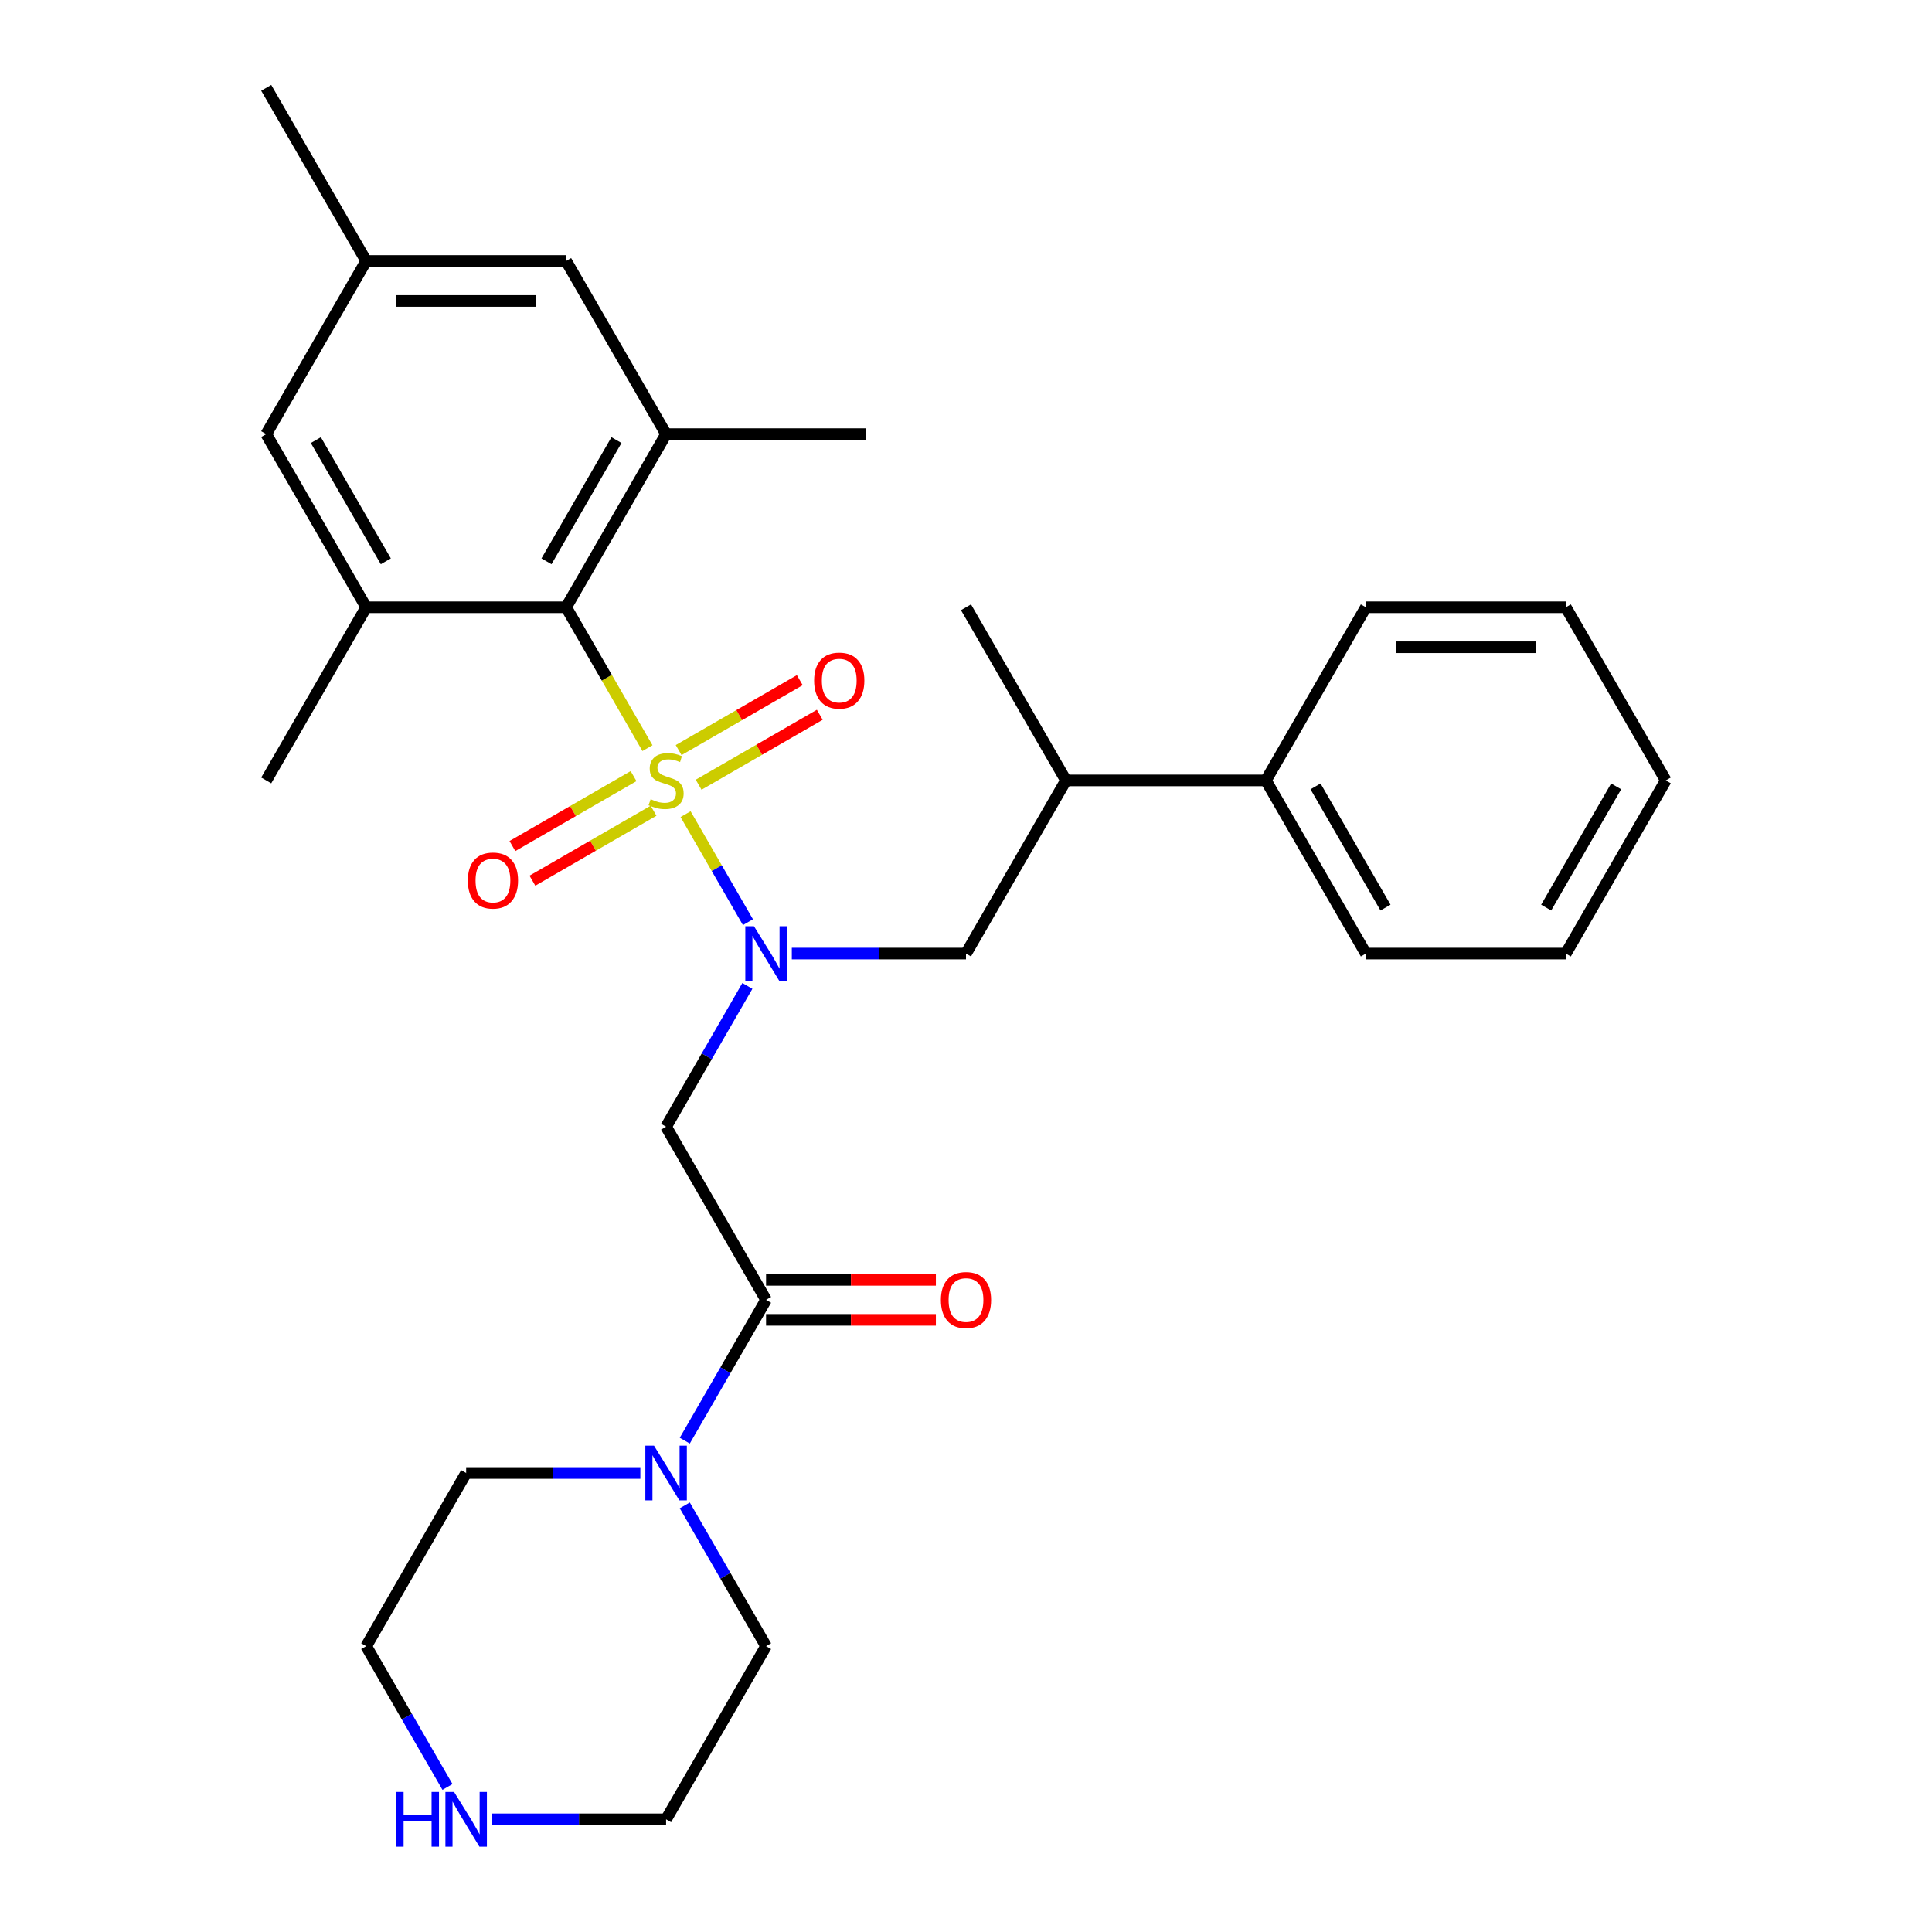 <?xml version='1.0' encoding='iso-8859-1'?>
<svg version='1.1' baseProfile='full'
              xmlns='http://www.w3.org/2000/svg'
                      xmlns:rdkit='http://www.rdkit.org/xml'
                      xmlns:xlink='http://www.w3.org/1999/xlink'
                  xml:space='preserve'
width='1000px' height='1000px' viewBox='0 0 1000 1000'>
<!-- END OF HEADER -->
<rect style='opacity:1.0;fill:#FFFFFF;stroke:none' width='1000' height='1000' x='0' y='0'> </rect>
<path class='bond-0' d='M 354.855,421.41 L 370.995,449.366' style='fill:none;fill-rule:evenodd;stroke:#CCCC00;stroke-width:6px;stroke-linecap:butt;stroke-linejoin:miter;stroke-opacity:1' />
<path class='bond-0' d='M 370.995,449.366 L 387.135,477.322' style='fill:none;fill-rule:evenodd;stroke:#0000FF;stroke-width:6px;stroke-linecap:butt;stroke-linejoin:miter;stroke-opacity:1' />
<path class='bond-1' d='M 335.124,387.236 L 314.075,350.778' style='fill:none;fill-rule:evenodd;stroke:#CCCC00;stroke-width:6px;stroke-linecap:butt;stroke-linejoin:miter;stroke-opacity:1' />
<path class='bond-1' d='M 314.075,350.778 L 293.027,314.321' style='fill:none;fill-rule:evenodd;stroke:#000000;stroke-width:6px;stroke-linecap:butt;stroke-linejoin:miter;stroke-opacity:1' />
<path class='bond-8' d='M 327.929,401.717 L 296.576,419.818' style='fill:none;fill-rule:evenodd;stroke:#CCCC00;stroke-width:6px;stroke-linecap:butt;stroke-linejoin:miter;stroke-opacity:1' />
<path class='bond-8' d='M 296.576,419.818 L 265.224,437.919' style='fill:none;fill-rule:evenodd;stroke:#FF0000;stroke-width:6px;stroke-linecap:butt;stroke-linejoin:miter;stroke-opacity:1' />
<path class='bond-8' d='M 338.277,419.641 L 306.925,437.742' style='fill:none;fill-rule:evenodd;stroke:#CCCC00;stroke-width:6px;stroke-linecap:butt;stroke-linejoin:miter;stroke-opacity:1' />
<path class='bond-8' d='M 306.925,437.742 L 275.573,455.844' style='fill:none;fill-rule:evenodd;stroke:#FF0000;stroke-width:6px;stroke-linecap:butt;stroke-linejoin:miter;stroke-opacity:1' />
<path class='bond-9' d='M 361.612,406.169 L 392.964,388.068' style='fill:none;fill-rule:evenodd;stroke:#CCCC00;stroke-width:6px;stroke-linecap:butt;stroke-linejoin:miter;stroke-opacity:1' />
<path class='bond-9' d='M 392.964,388.068 L 424.316,369.967' style='fill:none;fill-rule:evenodd;stroke:#FF0000;stroke-width:6px;stroke-linecap:butt;stroke-linejoin:miter;stroke-opacity:1' />
<path class='bond-9' d='M 351.263,388.245 L 382.615,370.143' style='fill:none;fill-rule:evenodd;stroke:#CCCC00;stroke-width:6px;stroke-linecap:butt;stroke-linejoin:miter;stroke-opacity:1' />
<path class='bond-9' d='M 382.615,370.143 L 413.967,352.042' style='fill:none;fill-rule:evenodd;stroke:#FF0000;stroke-width:6px;stroke-linecap:butt;stroke-linejoin:miter;stroke-opacity:1' />
<path class='bond-2' d='M 386.844,510.312 L 365.807,546.75' style='fill:none;fill-rule:evenodd;stroke:#0000FF;stroke-width:6px;stroke-linecap:butt;stroke-linejoin:miter;stroke-opacity:1' />
<path class='bond-2' d='M 365.807,546.75 L 344.77,583.187' style='fill:none;fill-rule:evenodd;stroke:#000000;stroke-width:6px;stroke-linecap:butt;stroke-linejoin:miter;stroke-opacity:1' />
<path class='bond-7' d='M 409.841,493.565 L 454.92,493.565' style='fill:none;fill-rule:evenodd;stroke:#0000FF;stroke-width:6px;stroke-linecap:butt;stroke-linejoin:miter;stroke-opacity:1' />
<path class='bond-7' d='M 454.92,493.565 L 500,493.565' style='fill:none;fill-rule:evenodd;stroke:#000000;stroke-width:6px;stroke-linecap:butt;stroke-linejoin:miter;stroke-opacity:1' />
<path class='bond-4' d='M 293.027,314.321 L 344.77,224.699' style='fill:none;fill-rule:evenodd;stroke:#000000;stroke-width:6px;stroke-linecap:butt;stroke-linejoin:miter;stroke-opacity:1' />
<path class='bond-4' d='M 282.864,290.529 L 319.084,227.793' style='fill:none;fill-rule:evenodd;stroke:#000000;stroke-width:6px;stroke-linecap:butt;stroke-linejoin:miter;stroke-opacity:1' />
<path class='bond-5' d='M 293.027,314.321 L 189.54,314.321' style='fill:none;fill-rule:evenodd;stroke:#000000;stroke-width:6px;stroke-linecap:butt;stroke-linejoin:miter;stroke-opacity:1' />
<path class='bond-3' d='M 344.77,583.187 L 396.513,672.809' style='fill:none;fill-rule:evenodd;stroke:#000000;stroke-width:6px;stroke-linecap:butt;stroke-linejoin:miter;stroke-opacity:1' />
<path class='bond-6' d='M 396.513,672.809 L 375.476,709.247' style='fill:none;fill-rule:evenodd;stroke:#000000;stroke-width:6px;stroke-linecap:butt;stroke-linejoin:miter;stroke-opacity:1' />
<path class='bond-6' d='M 375.476,709.247 L 354.439,745.684' style='fill:none;fill-rule:evenodd;stroke:#0000FF;stroke-width:6px;stroke-linecap:butt;stroke-linejoin:miter;stroke-opacity:1' />
<path class='bond-12' d='M 396.513,683.158 L 440.463,683.158' style='fill:none;fill-rule:evenodd;stroke:#000000;stroke-width:6px;stroke-linecap:butt;stroke-linejoin:miter;stroke-opacity:1' />
<path class='bond-12' d='M 440.463,683.158 L 484.413,683.158' style='fill:none;fill-rule:evenodd;stroke:#FF0000;stroke-width:6px;stroke-linecap:butt;stroke-linejoin:miter;stroke-opacity:1' />
<path class='bond-12' d='M 396.513,662.46 L 440.463,662.46' style='fill:none;fill-rule:evenodd;stroke:#000000;stroke-width:6px;stroke-linecap:butt;stroke-linejoin:miter;stroke-opacity:1' />
<path class='bond-12' d='M 440.463,662.46 L 484.413,662.46' style='fill:none;fill-rule:evenodd;stroke:#FF0000;stroke-width:6px;stroke-linecap:butt;stroke-linejoin:miter;stroke-opacity:1' />
<path class='bond-10' d='M 344.77,224.699 L 293.027,135.077' style='fill:none;fill-rule:evenodd;stroke:#000000;stroke-width:6px;stroke-linecap:butt;stroke-linejoin:miter;stroke-opacity:1' />
<path class='bond-19' d='M 344.77,224.699 L 448.257,224.699' style='fill:none;fill-rule:evenodd;stroke:#000000;stroke-width:6px;stroke-linecap:butt;stroke-linejoin:miter;stroke-opacity:1' />
<path class='bond-11' d='M 189.54,314.321 L 137.797,224.699' style='fill:none;fill-rule:evenodd;stroke:#000000;stroke-width:6px;stroke-linecap:butt;stroke-linejoin:miter;stroke-opacity:1' />
<path class='bond-11' d='M 199.703,290.529 L 163.483,227.793' style='fill:none;fill-rule:evenodd;stroke:#000000;stroke-width:6px;stroke-linecap:butt;stroke-linejoin:miter;stroke-opacity:1' />
<path class='bond-20' d='M 189.54,314.321 L 137.797,403.943' style='fill:none;fill-rule:evenodd;stroke:#000000;stroke-width:6px;stroke-linecap:butt;stroke-linejoin:miter;stroke-opacity:1' />
<path class='bond-17' d='M 354.439,779.178 L 375.476,815.616' style='fill:none;fill-rule:evenodd;stroke:#0000FF;stroke-width:6px;stroke-linecap:butt;stroke-linejoin:miter;stroke-opacity:1' />
<path class='bond-17' d='M 375.476,815.616 L 396.513,852.053' style='fill:none;fill-rule:evenodd;stroke:#000000;stroke-width:6px;stroke-linecap:butt;stroke-linejoin:miter;stroke-opacity:1' />
<path class='bond-18' d='M 331.443,762.431 L 286.363,762.431' style='fill:none;fill-rule:evenodd;stroke:#0000FF;stroke-width:6px;stroke-linecap:butt;stroke-linejoin:miter;stroke-opacity:1' />
<path class='bond-18' d='M 286.363,762.431 L 241.283,762.431' style='fill:none;fill-rule:evenodd;stroke:#000000;stroke-width:6px;stroke-linecap:butt;stroke-linejoin:miter;stroke-opacity:1' />
<path class='bond-13' d='M 500,493.565 L 551.743,403.943' style='fill:none;fill-rule:evenodd;stroke:#000000;stroke-width:6px;stroke-linecap:butt;stroke-linejoin:miter;stroke-opacity:1' />
<path class='bond-30' d='M 293.027,135.077 L 189.54,135.077' style='fill:none;fill-rule:evenodd;stroke:#000000;stroke-width:6px;stroke-linecap:butt;stroke-linejoin:miter;stroke-opacity:1' />
<path class='bond-30' d='M 277.504,155.774 L 205.063,155.774' style='fill:none;fill-rule:evenodd;stroke:#000000;stroke-width:6px;stroke-linecap:butt;stroke-linejoin:miter;stroke-opacity:1' />
<path class='bond-15' d='M 137.797,224.699 L 189.54,135.077' style='fill:none;fill-rule:evenodd;stroke:#000000;stroke-width:6px;stroke-linecap:butt;stroke-linejoin:miter;stroke-opacity:1' />
<path class='bond-16' d='M 551.743,403.943 L 655.23,403.943' style='fill:none;fill-rule:evenodd;stroke:#000000;stroke-width:6px;stroke-linecap:butt;stroke-linejoin:miter;stroke-opacity:1' />
<path class='bond-23' d='M 551.743,403.943 L 500,314.321' style='fill:none;fill-rule:evenodd;stroke:#000000;stroke-width:6px;stroke-linecap:butt;stroke-linejoin:miter;stroke-opacity:1' />
<path class='bond-14' d='M 231.614,924.928 L 210.577,888.491' style='fill:none;fill-rule:evenodd;stroke:#0000FF;stroke-width:6px;stroke-linecap:butt;stroke-linejoin:miter;stroke-opacity:1' />
<path class='bond-14' d='M 210.577,888.491 L 189.54,852.053' style='fill:none;fill-rule:evenodd;stroke:#000000;stroke-width:6px;stroke-linecap:butt;stroke-linejoin:miter;stroke-opacity:1' />
<path class='bond-31' d='M 254.611,941.675 L 299.69,941.675' style='fill:none;fill-rule:evenodd;stroke:#0000FF;stroke-width:6px;stroke-linecap:butt;stroke-linejoin:miter;stroke-opacity:1' />
<path class='bond-31' d='M 299.69,941.675 L 344.77,941.675' style='fill:none;fill-rule:evenodd;stroke:#000000;stroke-width:6px;stroke-linecap:butt;stroke-linejoin:miter;stroke-opacity:1' />
<path class='bond-24' d='M 189.54,135.077 L 137.797,45.455' style='fill:none;fill-rule:evenodd;stroke:#000000;stroke-width:6px;stroke-linecap:butt;stroke-linejoin:miter;stroke-opacity:1' />
<path class='bond-25' d='M 655.23,403.943 L 706.973,493.565' style='fill:none;fill-rule:evenodd;stroke:#000000;stroke-width:6px;stroke-linecap:butt;stroke-linejoin:miter;stroke-opacity:1' />
<path class='bond-25' d='M 680.916,407.037 L 717.136,469.773' style='fill:none;fill-rule:evenodd;stroke:#000000;stroke-width:6px;stroke-linecap:butt;stroke-linejoin:miter;stroke-opacity:1' />
<path class='bond-26' d='M 655.23,403.943 L 706.973,314.321' style='fill:none;fill-rule:evenodd;stroke:#000000;stroke-width:6px;stroke-linecap:butt;stroke-linejoin:miter;stroke-opacity:1' />
<path class='bond-22' d='M 396.513,852.053 L 344.77,941.675' style='fill:none;fill-rule:evenodd;stroke:#000000;stroke-width:6px;stroke-linecap:butt;stroke-linejoin:miter;stroke-opacity:1' />
<path class='bond-21' d='M 241.283,762.431 L 189.54,852.053' style='fill:none;fill-rule:evenodd;stroke:#000000;stroke-width:6px;stroke-linecap:butt;stroke-linejoin:miter;stroke-opacity:1' />
<path class='bond-28' d='M 706.973,493.565 L 810.46,493.565' style='fill:none;fill-rule:evenodd;stroke:#000000;stroke-width:6px;stroke-linecap:butt;stroke-linejoin:miter;stroke-opacity:1' />
<path class='bond-27' d='M 706.973,314.321 L 810.46,314.321' style='fill:none;fill-rule:evenodd;stroke:#000000;stroke-width:6px;stroke-linecap:butt;stroke-linejoin:miter;stroke-opacity:1' />
<path class='bond-27' d='M 722.496,335.018 L 794.937,335.018' style='fill:none;fill-rule:evenodd;stroke:#000000;stroke-width:6px;stroke-linecap:butt;stroke-linejoin:miter;stroke-opacity:1' />
<path class='bond-29' d='M 810.46,314.321 L 862.203,403.943' style='fill:none;fill-rule:evenodd;stroke:#000000;stroke-width:6px;stroke-linecap:butt;stroke-linejoin:miter;stroke-opacity:1' />
<path class='bond-32' d='M 810.46,493.565 L 862.203,403.943' style='fill:none;fill-rule:evenodd;stroke:#000000;stroke-width:6px;stroke-linecap:butt;stroke-linejoin:miter;stroke-opacity:1' />
<path class='bond-32' d='M 800.297,469.773 L 836.517,407.037' style='fill:none;fill-rule:evenodd;stroke:#000000;stroke-width:6px;stroke-linecap:butt;stroke-linejoin:miter;stroke-opacity:1' />
<path  class='atom-0' d='M 336.77 413.663
Q 337.09 413.783, 338.41 414.343
Q 339.73 414.903, 341.17 415.263
Q 342.65 415.583, 344.09 415.583
Q 346.77 415.583, 348.33 414.303
Q 349.89 412.983, 349.89 410.703
Q 349.89 409.143, 349.09 408.183
Q 348.33 407.223, 347.13 406.703
Q 345.93 406.183, 343.93 405.583
Q 341.41 404.823, 339.89 404.103
Q 338.41 403.383, 337.33 401.863
Q 336.29 400.343, 336.29 397.783
Q 336.29 394.223, 338.69 392.023
Q 341.13 389.823, 345.93 389.823
Q 349.21 389.823, 352.93 391.383
L 352.01 394.463
Q 348.61 393.063, 346.05 393.063
Q 343.29 393.063, 341.77 394.223
Q 340.25 395.343, 340.29 397.303
Q 340.29 398.823, 341.05 399.743
Q 341.85 400.663, 342.97 401.183
Q 344.13 401.703, 346.05 402.303
Q 348.61 403.103, 350.13 403.903
Q 351.65 404.703, 352.73 406.343
Q 353.85 407.943, 353.85 410.703
Q 353.85 414.623, 351.21 416.743
Q 348.61 418.823, 344.25 418.823
Q 341.73 418.823, 339.81 418.263
Q 337.93 417.743, 335.69 416.823
L 336.77 413.663
' fill='#CCCC00'/>
<path  class='atom-1' d='M 390.253 479.405
L 399.533 494.405
Q 400.453 495.885, 401.933 498.565
Q 403.413 501.245, 403.493 501.405
L 403.493 479.405
L 407.253 479.405
L 407.253 507.725
L 403.373 507.725
L 393.413 491.325
Q 392.253 489.405, 391.013 487.205
Q 389.813 485.005, 389.453 484.325
L 389.453 507.725
L 385.773 507.725
L 385.773 479.405
L 390.253 479.405
' fill='#0000FF'/>
<path  class='atom-7' d='M 338.51 748.271
L 347.79 763.271
Q 348.71 764.751, 350.19 767.431
Q 351.67 770.111, 351.75 770.271
L 351.75 748.271
L 355.51 748.271
L 355.51 776.591
L 351.63 776.591
L 341.67 760.191
Q 340.51 758.271, 339.27 756.071
Q 338.07 753.871, 337.71 753.191
L 337.71 776.591
L 334.03 776.591
L 334.03 748.271
L 338.51 748.271
' fill='#0000FF'/>
<path  class='atom-9' d='M 242.148 455.766
Q 242.148 448.966, 245.508 445.166
Q 248.868 441.366, 255.148 441.366
Q 261.428 441.366, 264.788 445.166
Q 268.148 448.966, 268.148 455.766
Q 268.148 462.646, 264.748 466.566
Q 261.348 470.446, 255.148 470.446
Q 248.908 470.446, 245.508 466.566
Q 242.148 462.686, 242.148 455.766
M 255.148 467.246
Q 259.468 467.246, 261.788 464.366
Q 264.148 461.446, 264.148 455.766
Q 264.148 450.206, 261.788 447.406
Q 259.468 444.566, 255.148 444.566
Q 250.828 444.566, 248.468 447.366
Q 246.148 450.166, 246.148 455.766
Q 246.148 461.486, 248.468 464.366
Q 250.828 467.246, 255.148 467.246
' fill='#FF0000'/>
<path  class='atom-10' d='M 421.392 352.28
Q 421.392 345.48, 424.752 341.68
Q 428.112 337.88, 434.392 337.88
Q 440.672 337.88, 444.032 341.68
Q 447.392 345.48, 447.392 352.28
Q 447.392 359.16, 443.992 363.08
Q 440.592 366.96, 434.392 366.96
Q 428.152 366.96, 424.752 363.08
Q 421.392 359.2, 421.392 352.28
M 434.392 363.76
Q 438.712 363.76, 441.032 360.88
Q 443.392 357.96, 443.392 352.28
Q 443.392 346.72, 441.032 343.92
Q 438.712 341.08, 434.392 341.08
Q 430.072 341.08, 427.712 343.88
Q 425.392 346.68, 425.392 352.28
Q 425.392 358, 427.712 360.88
Q 430.072 363.76, 434.392 363.76
' fill='#FF0000'/>
<path  class='atom-13' d='M 487 672.889
Q 487 666.089, 490.36 662.289
Q 493.72 658.489, 500 658.489
Q 506.28 658.489, 509.64 662.289
Q 513 666.089, 513 672.889
Q 513 679.769, 509.6 683.689
Q 506.2 687.569, 500 687.569
Q 493.76 687.569, 490.36 683.689
Q 487 679.809, 487 672.889
M 500 684.369
Q 504.32 684.369, 506.64 681.489
Q 509 678.569, 509 672.889
Q 509 667.329, 506.64 664.529
Q 504.32 661.689, 500 661.689
Q 495.68 661.689, 493.32 664.489
Q 491 667.289, 491 672.889
Q 491 678.609, 493.32 681.489
Q 495.68 684.369, 500 684.369
' fill='#FF0000'/>
<path  class='atom-15' d='M 205.063 927.515
L 208.903 927.515
L 208.903 939.555
L 223.383 939.555
L 223.383 927.515
L 227.223 927.515
L 227.223 955.835
L 223.383 955.835
L 223.383 942.755
L 208.903 942.755
L 208.903 955.835
L 205.063 955.835
L 205.063 927.515
' fill='#0000FF'/>
<path  class='atom-15' d='M 235.023 927.515
L 244.303 942.515
Q 245.223 943.995, 246.703 946.675
Q 248.183 949.355, 248.263 949.515
L 248.263 927.515
L 252.023 927.515
L 252.023 955.835
L 248.143 955.835
L 238.183 939.435
Q 237.023 937.515, 235.783 935.315
Q 234.583 933.115, 234.223 932.435
L 234.223 955.835
L 230.543 955.835
L 230.543 927.515
L 235.023 927.515
' fill='#0000FF'/>
</svg>
